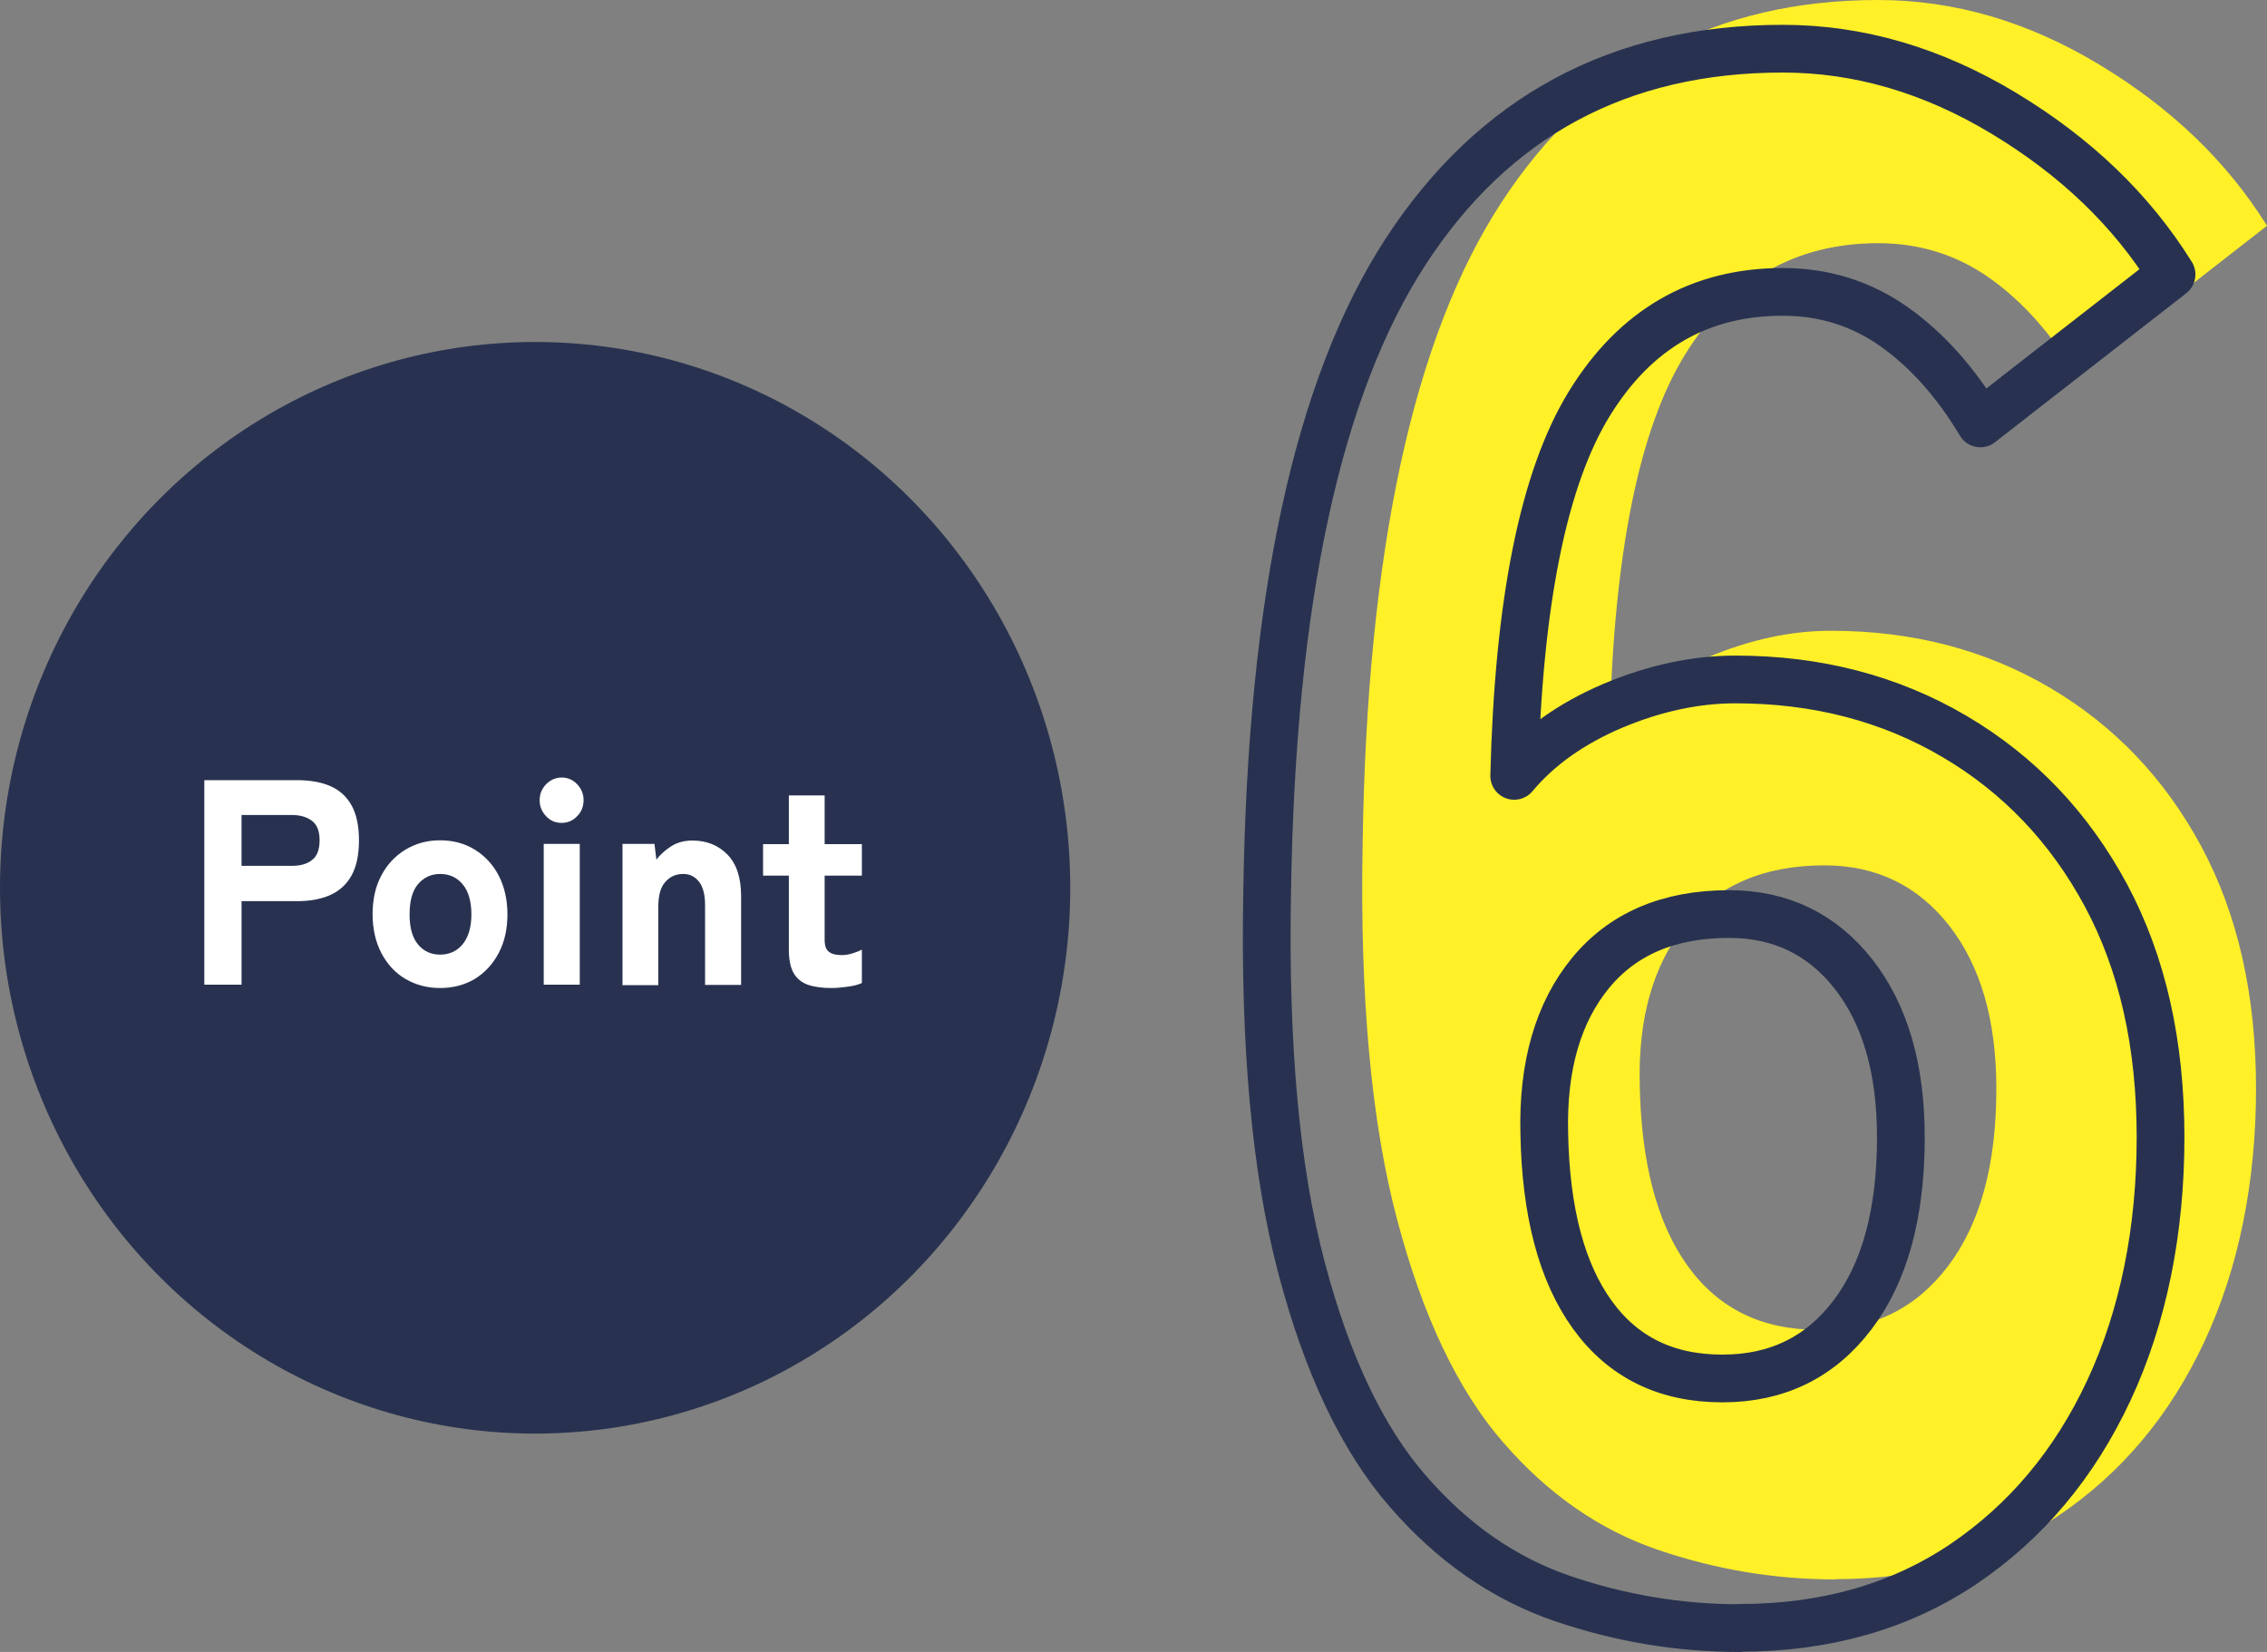 <?xml version="1.0" encoding="UTF-8"?><svg id="_レイヤー_2" xmlns="http://www.w3.org/2000/svg" viewBox="0 0 94.98 69.22"><rect x="0" y="0" width="94.98" height="69.22" fill="#808080" stroke="none"/><defs><style>.cls-1{fill:none;stroke:#283250;stroke-linecap:round;stroke-linejoin:round;stroke-width:2px;}.cls-2{fill:#fff;}.cls-3{fill:#283250;}.cls-4{fill:#fff028;}</style></defs><g id="layer_1"><ellipse class="cls-3" cx="22.42" cy="37.2" rx="22.42" ry="22.87"/><path class="cls-2" d="M8.56,41.26v-8.57h3.89c.53,0,.99.08,1.37.24s.69.43.9.8.32.86.32,1.48-.11,1.12-.32,1.49c-.21.37-.51.64-.9.81-.39.17-.85.25-1.37.25h-2.33v3.5h-1.56ZM10.12,36.28h2.11c.36,0,.64-.08.85-.25.21-.16.31-.44.31-.82s-.1-.64-.31-.81c-.21-.16-.49-.25-.85-.25h-2.11v2.12Z"/><path class="cls-2" d="M18.44,41.4c-.54,0-1.02-.13-1.45-.38-.43-.25-.76-.61-1.01-1.08-.24-.46-.37-1.01-.37-1.63s.12-1.17.37-1.63c.24-.46.58-.82,1.01-1.08.43-.26.91-.39,1.45-.39s1.03.13,1.45.39c.42.26.76.62,1,1.08s.37,1.01.37,1.63-.12,1.16-.37,1.63-.58.82-1,1.08c-.42.25-.91.38-1.45.38ZM18.44,40c.38,0,.7-.14.94-.43.24-.29.37-.71.37-1.25s-.12-.98-.37-1.27c-.24-.29-.56-.43-.94-.43s-.69.15-.93.43c-.24.29-.35.71-.35,1.27s.12.97.35,1.25c.24.29.55.43.93.43Z"/><path class="cls-2" d="M23.53,34.48c-.26,0-.47-.09-.65-.28-.18-.19-.27-.41-.27-.67s.09-.48.27-.67c.18-.18.4-.28.65-.28s.47.09.65.28.27.41.27.67-.09.49-.27.67c-.18.19-.4.28-.65.28ZM22.78,41.26v-5.9h1.51v5.9h-1.51Z"/><path class="cls-2" d="M26.08,41.26v-5.9h1.34l.08.66c.16-.21.37-.4.62-.56.25-.16.55-.24.89-.24.6,0,1.09.2,1.47.59s.57.97.57,1.74v3.72h-1.51v-3.34c0-.43-.08-.76-.25-.98s-.39-.33-.67-.33c-.3,0-.55.11-.75.34-.2.22-.29.58-.29,1.06v3.26h-1.51Z"/><path class="cls-2" d="M34.85,41.4c-.38,0-.71-.04-.98-.13-.27-.09-.47-.25-.61-.48-.14-.24-.21-.57-.21-1v-3.1h-1.08v-1.32h1.08v-2.04h1.5v2.04h1.56v1.32h-1.56v2.69c0,.25.06.42.19.51.12.09.3.13.53.13.16,0,.32-.03.47-.08.16-.05.28-.1.37-.15v1.4c-.15.07-.34.12-.57.15s-.46.06-.69.06Z"/><path class="cls-4" d="M76.89,66.18c-2.52,0-5-.41-7.43-1.24-2.43-.83-4.59-2.32-6.48-4.5-1.89-2.17-3.38-5.29-4.45-9.36-1.08-4.07-1.56-9.32-1.44-15.74.18-12.24,2.12-21.19,5.81-26.85,3.69-5.66,8.96-8.49,15.79-8.49,3.18,0,6.27.9,9.27,2.71,3,1.81,5.34,4.05,7.02,6.75l-8.01,6.24c-1.02-1.71-2.22-3.06-3.6-4.04-1.38-.98-2.94-1.47-4.68-1.47-3.48,0-6.18,1.56-8.1,4.68-1.92,3.12-2.97,8.32-3.15,15.6,1.02-1.22,2.4-2.2,4.14-2.94,1.74-.73,3.45-1.1,5.13-1.1,3.42,0,6.48.8,9.18,2.39,2.7,1.59,4.81,3.81,6.34,6.65,1.53,2.85,2.29,6.23,2.29,10.14s-.72,7.51-2.16,10.6c-1.44,3.09-3.48,5.52-6.12,7.3-2.64,1.77-5.76,2.66-9.36,2.66ZM76.17,55.72c2.28,0,4.1-.89,5.44-2.66,1.35-1.77,2.03-4.25,2.03-7.44,0-2.88-.66-5.15-1.98-6.84-1.32-1.68-3.06-2.52-5.22-2.52-2.52,0-4.46.83-5.81,2.48-1.35,1.65-2,3.89-1.93,6.7.06,3.3.73,5.84,2.02,7.62,1.29,1.78,3.1,2.66,5.44,2.66Z"/><path class="cls-1" d="M72.89,68.22c-2.52,0-5-.41-7.43-1.24-2.43-.83-4.59-2.32-6.48-4.5-1.89-2.17-3.38-5.29-4.45-9.36-1.08-4.07-1.56-9.32-1.44-15.74.18-12.24,2.12-21.19,5.81-26.85,3.69-5.66,8.96-8.49,15.79-8.49,3.18,0,6.27.9,9.27,2.71,3,1.81,5.34,4.05,7.02,6.75l-8.01,6.24c-1.02-1.71-2.22-3.06-3.6-4.04-1.38-.98-2.94-1.47-4.68-1.47-3.48,0-6.18,1.56-8.1,4.68-1.92,3.12-2.97,8.32-3.15,15.6,1.02-1.22,2.4-2.2,4.14-2.94,1.74-.73,3.45-1.1,5.13-1.1,3.42,0,6.48.8,9.18,2.39,2.7,1.59,4.81,3.81,6.34,6.65,1.53,2.85,2.29,6.23,2.29,10.14s-.72,7.51-2.16,10.6c-1.44,3.09-3.48,5.52-6.12,7.3-2.64,1.77-5.76,2.66-9.36,2.66ZM72.17,57.76c2.28,0,4.1-.89,5.44-2.66,1.35-1.77,2.03-4.25,2.03-7.44,0-2.88-.66-5.15-1.98-6.84-1.32-1.68-3.06-2.52-5.22-2.52-2.52,0-4.46.83-5.81,2.48-1.35,1.65-2,3.89-1.93,6.7.06,3.3.73,5.84,2.02,7.62,1.29,1.78,3.1,2.66,5.44,2.66Z"/></g></svg>